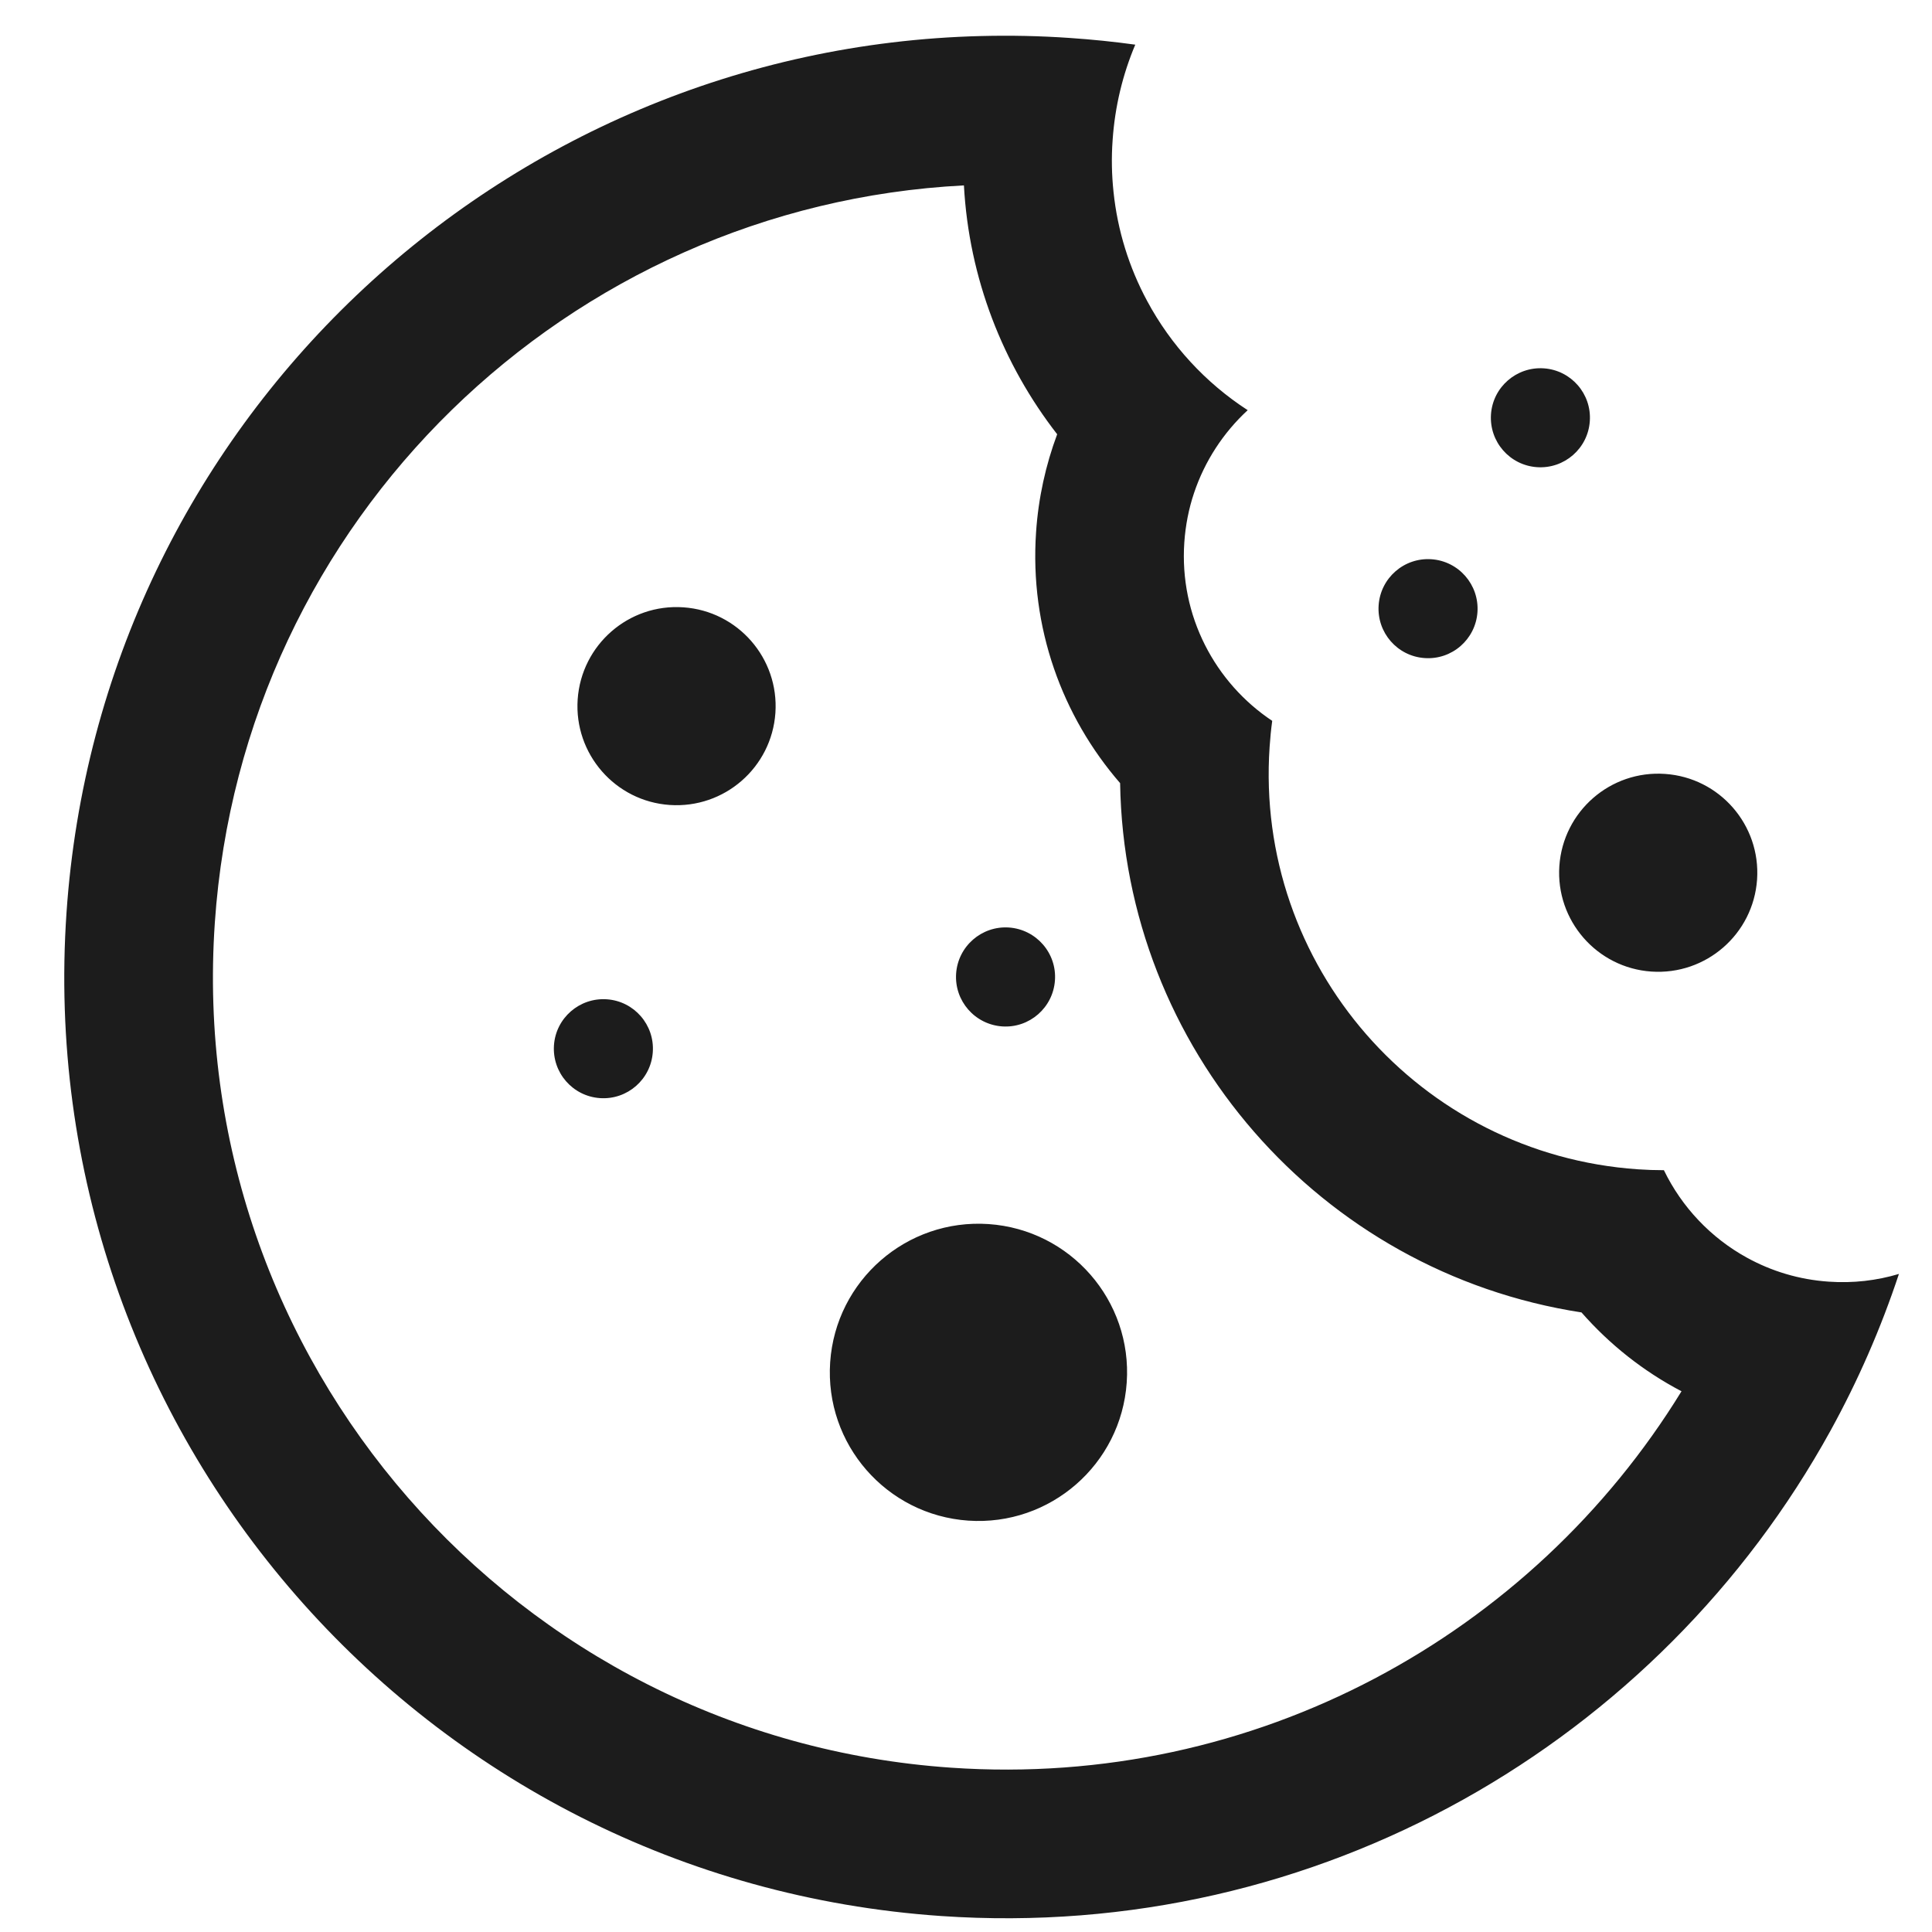 <svg width="26" height="26" viewBox="0 0 26 26" fill="none" xmlns="http://www.w3.org/2000/svg">
<path fill-rule="evenodd" clip-rule="evenodd" d="M2.891 12.418C3.264 6.976 7.657 2.768 12.972 2.495C13.04 3.746 13.497 4.905 14.227 5.844C14.073 6.257 13.974 6.7 13.943 7.162C13.855 8.445 14.295 9.641 15.074 10.539C15.131 14.103 17.761 17.12 21.283 17.662C21.66 18.092 22.115 18.454 22.629 18.723C20.618 21.998 16.9 24.07 12.803 23.789C6.926 23.387 2.488 18.296 2.891 12.418ZM0.895 12.282C1.346 5.705 6.74 0.646 13.201 0.485C13.597 0.475 13.996 0.483 14.399 0.511C14.695 0.531 14.988 0.561 15.278 0.601C15.11 0.999 15.004 1.431 14.973 1.887C14.956 2.122 14.961 2.353 14.985 2.58C15.039 3.104 15.196 3.601 15.437 4.049C15.756 4.644 16.223 5.152 16.791 5.52C16.465 5.821 16.213 6.203 16.068 6.637C15.998 6.846 15.954 7.068 15.938 7.299C15.87 8.288 16.351 9.188 17.121 9.701C17.105 9.817 17.094 9.933 17.086 10.05C16.884 12.989 19.104 15.534 22.042 15.736C22.16 15.744 22.276 15.748 22.392 15.748C22.633 16.245 23.024 16.659 23.511 16.926C23.84 17.107 24.212 17.221 24.611 17.248C24.939 17.271 25.258 17.233 25.555 17.144C25.311 17.88 25.002 18.585 24.635 19.252C22.331 23.436 17.746 26.133 12.666 25.785C5.687 25.306 0.417 19.261 0.895 12.282ZM8.785 14.159C8.811 13.791 8.533 13.473 8.166 13.448C7.799 13.423 7.48 13.7 7.455 14.067C7.43 14.435 7.707 14.753 8.075 14.778C8.442 14.803 8.76 14.526 8.785 14.159ZM15.163 18.605C15.239 17.503 14.406 16.549 13.304 16.473C12.202 16.398 11.248 17.23 11.172 18.332C11.097 19.434 11.929 20.388 13.031 20.464C14.133 20.539 15.087 19.707 15.163 18.605ZM9.196 8.173C9.93 8.223 10.485 8.859 10.435 9.594C10.384 10.329 9.748 10.883 9.013 10.833C8.279 10.783 7.724 10.146 7.774 9.412C7.825 8.677 8.461 8.122 9.196 8.173ZM23.646 11.836C23.696 11.101 23.141 10.465 22.407 10.415C21.672 10.364 21.036 10.919 20.985 11.654C20.935 12.388 21.49 13.025 22.224 13.075C22.959 13.125 23.595 12.571 23.646 11.836ZM20.776 4.957C21.143 4.982 21.421 5.3 21.395 5.668C21.37 6.035 21.052 6.312 20.685 6.287C20.317 6.262 20.04 5.944 20.065 5.576C20.09 5.209 20.409 4.932 20.776 4.957ZM19.883 8.237C19.908 7.87 19.631 7.551 19.263 7.526C18.896 7.501 18.578 7.778 18.553 8.146C18.528 8.513 18.805 8.831 19.172 8.856C19.54 8.882 19.858 8.604 19.883 8.237ZM13.578 12.482C13.945 12.508 14.223 12.826 14.197 13.193C14.172 13.56 13.854 13.838 13.487 13.813C13.119 13.787 12.842 13.469 12.867 13.102C12.892 12.735 13.211 12.457 13.578 12.482Z" fill="#1C1C1C"/>
</svg>
